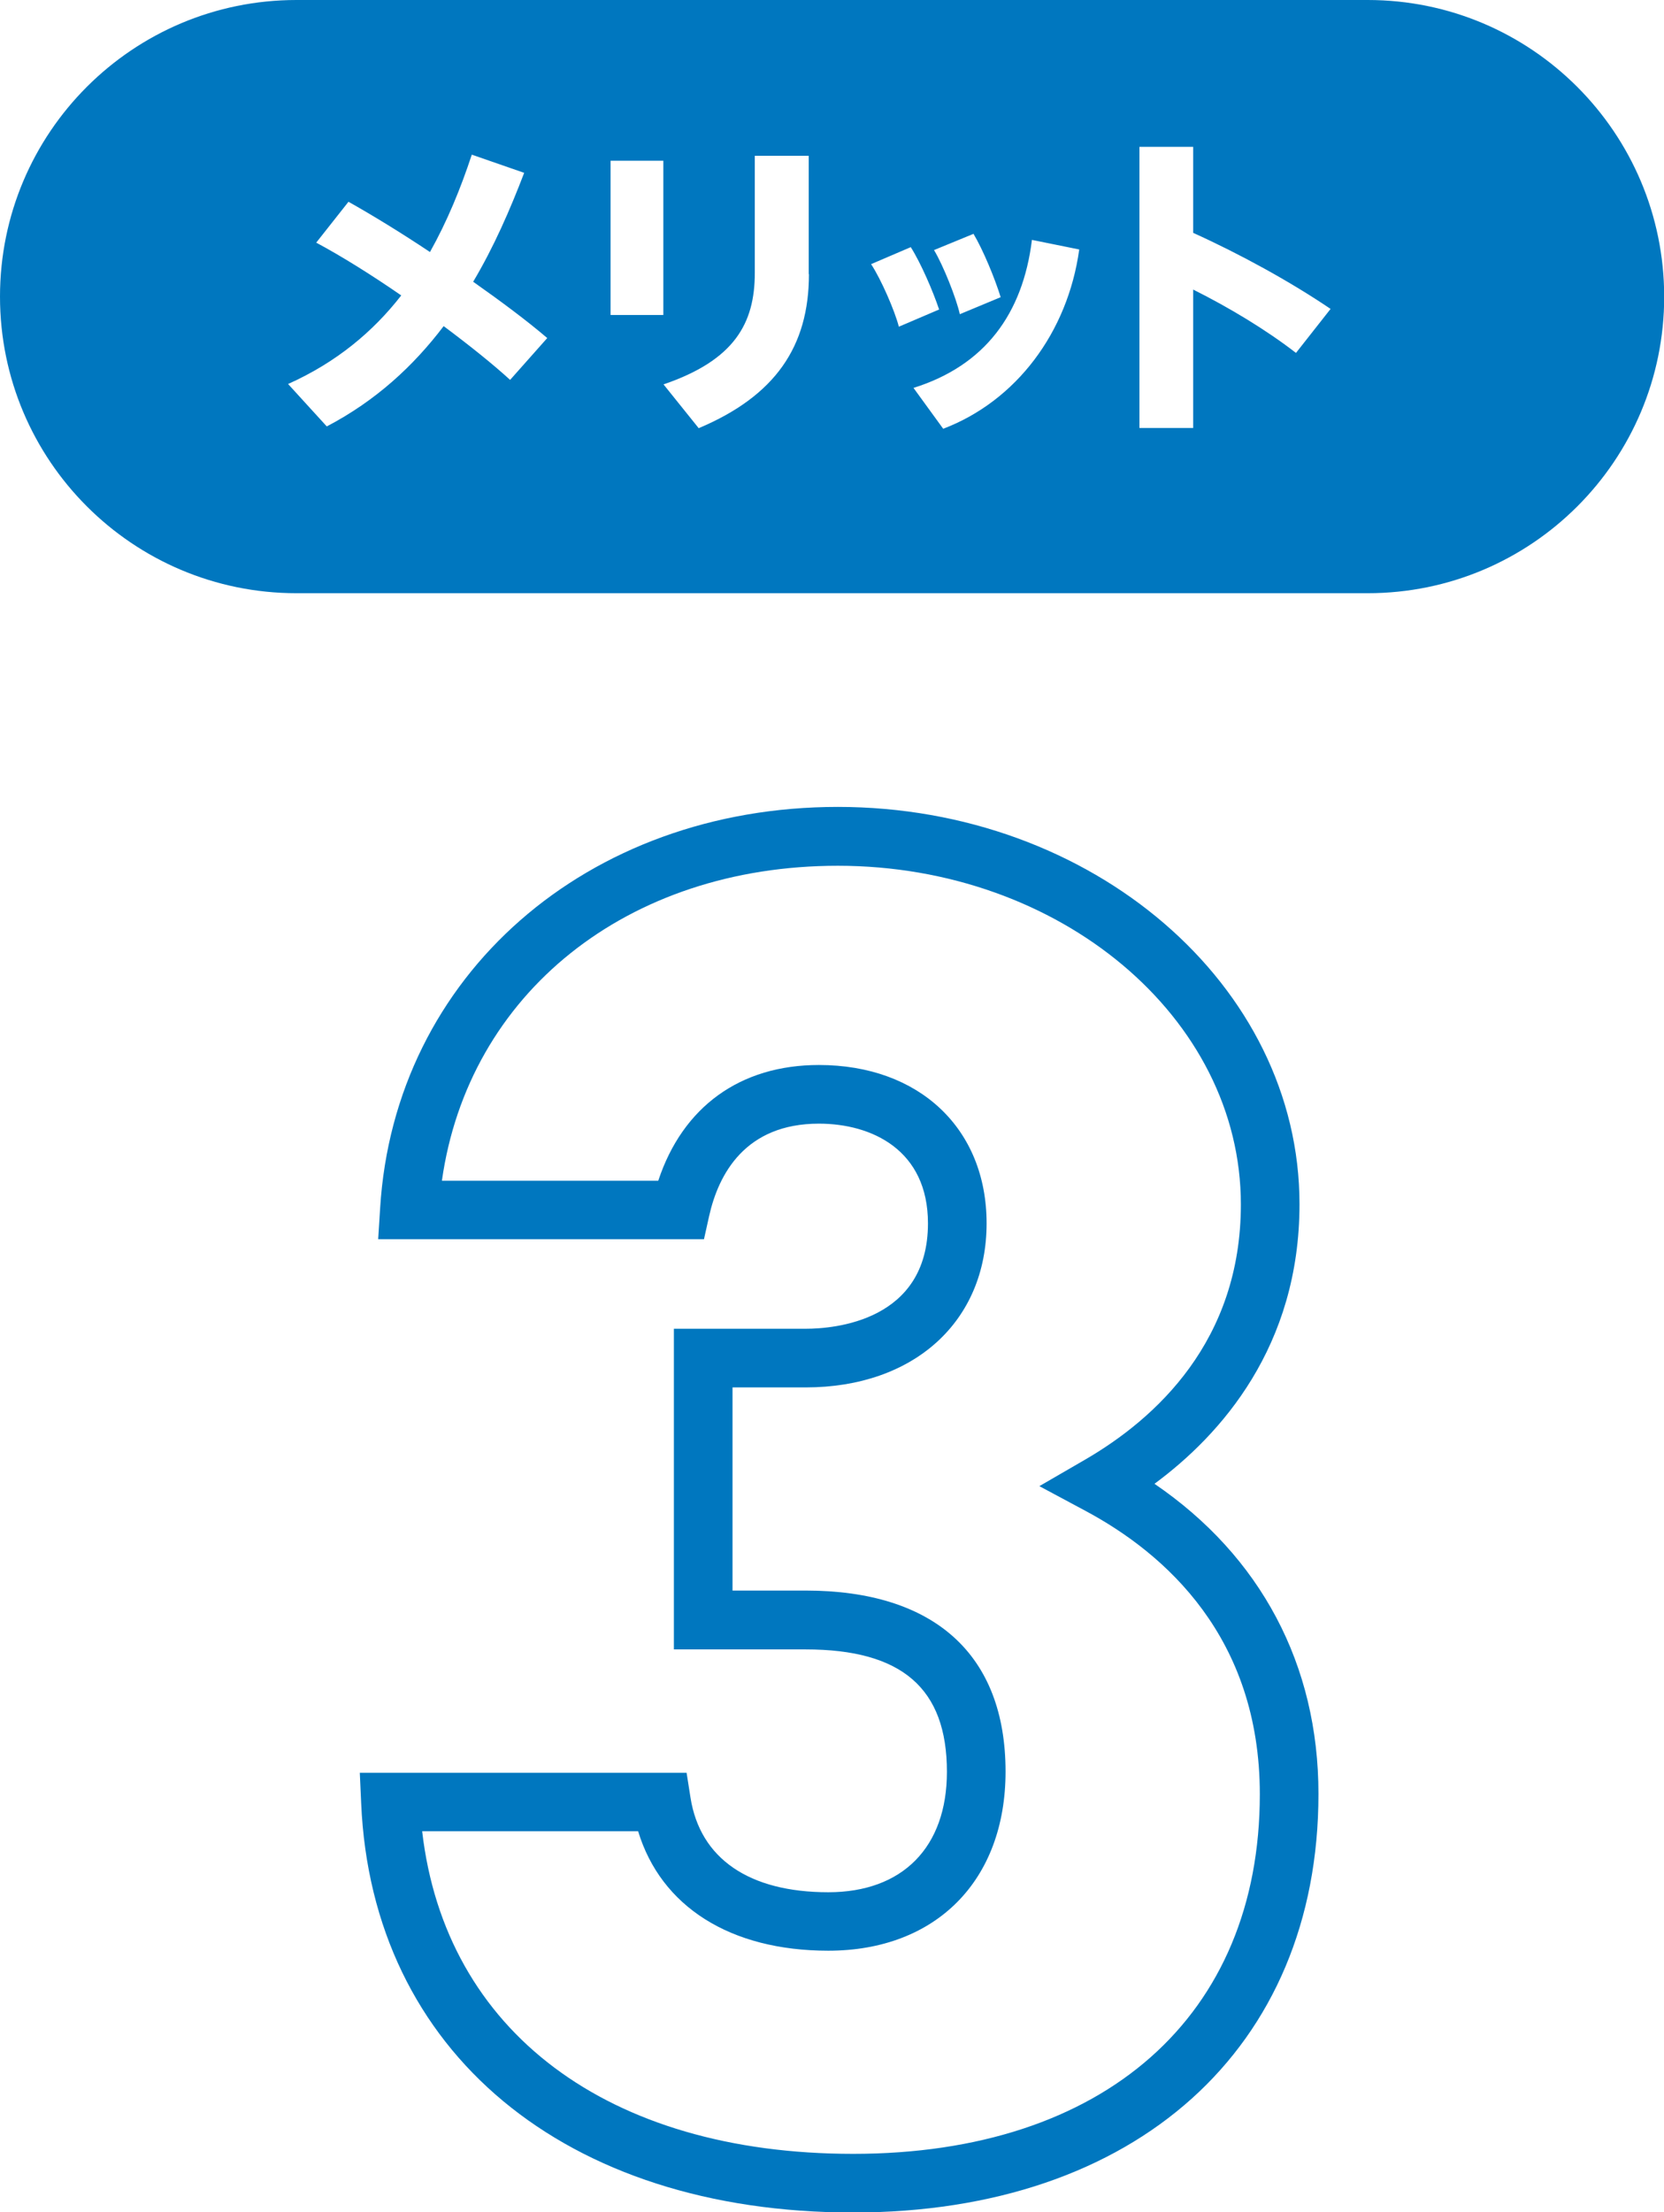 <?xml version="1.0" encoding="utf-8"?>
<!-- Generator: Adobe Illustrator 24.3.0, SVG Export Plug-In . SVG Version: 6.00 Build 0)  -->
<svg version="1.1" id="レイヤー_2" xmlns="http://www.w3.org/2000/svg" xmlns:xlink="http://www.w3.org/1999/xlink" x="0px"
	 y="0px" viewBox="0 0 85.14 113.14" style="enable-background:new 0 0 85.14 113.14;" xml:space="preserve">
<style type="text/css">
	.st0{fill:#0077BF;}
	.st1{fill:#FFFFFF;}
</style>
<g>
	<g>
		<path class="st0" d="M43.65,113.16c-14.74,0-24.62-8.22-25.17-20.93l-0.07-1.56h16.72l0.2,1.27c0.49,3.12,3,4.84,7.05,4.84
			c3.8,0,6.07-2.3,6.07-6.16c0-4.27-2.3-6.26-7.23-6.26h-6.74V67.96h6.74c1.47,0,6.26-0.39,6.26-5.39c0-3.76-2.88-5.1-5.58-5.1
			c-3.77,0-5.14,2.58-5.62,4.74l-0.26,1.17H19.35l0.1-1.59c0.73-11.89,10.58-20.52,23.42-20.52c13.02,0,23.62,9.11,23.62,20.32
			c0,7.28-4.02,11.79-7.42,14.3c5.43,3.7,8.39,9.25,8.39,15.86C67.46,104.76,58.11,113.16,43.65,113.16z M21.6,93.66
			c1.18,10.22,9.48,16.5,22.05,16.5c12.84,0,20.81-7.04,20.81-18.39c0-8.03-4.84-12.31-8.91-14.49l-2.37-1.27l2.33-1.35
			c3.64-2.11,7.98-6.08,7.98-13.06c0-9.55-9.25-17.32-20.62-17.32c-10.8,0-18.91,6.55-20.26,16.11h11.07
			c1.25-3.78,4.19-5.92,8.22-5.92c5.13,0,8.58,3.25,8.58,8.1c0,5.02-3.72,8.39-9.26,8.39h-3.74v10.39h3.74
			c6.6,0,10.23,3.29,10.23,9.26c0,5.57-3.56,9.16-9.07,9.16c-5.02,0-8.56-2.26-9.73-6.11H21.6z"/>
	</g>
	<path class="st0" d="M69.98,0H15.17C6.79,0,0,6.79,0,15.17c0,8.38,6.79,15.17,15.17,15.17h54.81c8.38,0,15.17-6.79,15.17-15.17
		C85.14,6.79,78.35,0,69.98,0z M49.81,11.96c0.49,0.82,1.09,2.27,1.39,3.24l-2.09,0.87c-0.18-0.82-0.85-2.5-1.32-3.28L49.81,11.96z
		 M26.1,19.43c-0.85-0.78-2.06-1.75-3.4-2.75c-1.54,2.03-3.46,3.81-5.98,5.13l-1.98-2.17c2.48-1.11,4.35-2.68,5.79-4.53
		c-1.52-1.05-3.06-2.01-4.35-2.7l1.65-2.09c1.23,0.69,2.7,1.59,4.17,2.57c0.88-1.57,1.57-3.25,2.14-4.98l2.68,0.93
		c-0.72,1.88-1.55,3.79-2.61,5.57c1.42,1,2.75,1.99,3.79,2.88L26.1,19.43z M33.94,16.11h-2.7V8.22h2.7V16.11z M41.39,14.02
		c0,3.71-1.73,6.23-5.64,7.88l-1.8-2.24c3.63-1.24,4.67-3.12,4.67-5.7V7.97h2.76V14.02z M44.57,13.51l2.03-0.87
		c0.52,0.82,1.14,2.26,1.45,3.19l-2.06,0.88C45.79,15.91,45.07,14.26,44.57,13.51z M48.26,21.93l-1.52-2.09
		c3.64-1.14,5.59-3.77,6.06-7.57l2.42,0.49C54.63,17.01,51.99,20.51,48.26,21.93z M66.31,18.05c-1.54-1.19-3.42-2.32-5.26-3.24v7.08
		H58.3V7.51h2.75v4.4c2.35,1.06,4.95,2.48,7.03,3.89L66.31,18.05z"/>
</g>
</svg>
